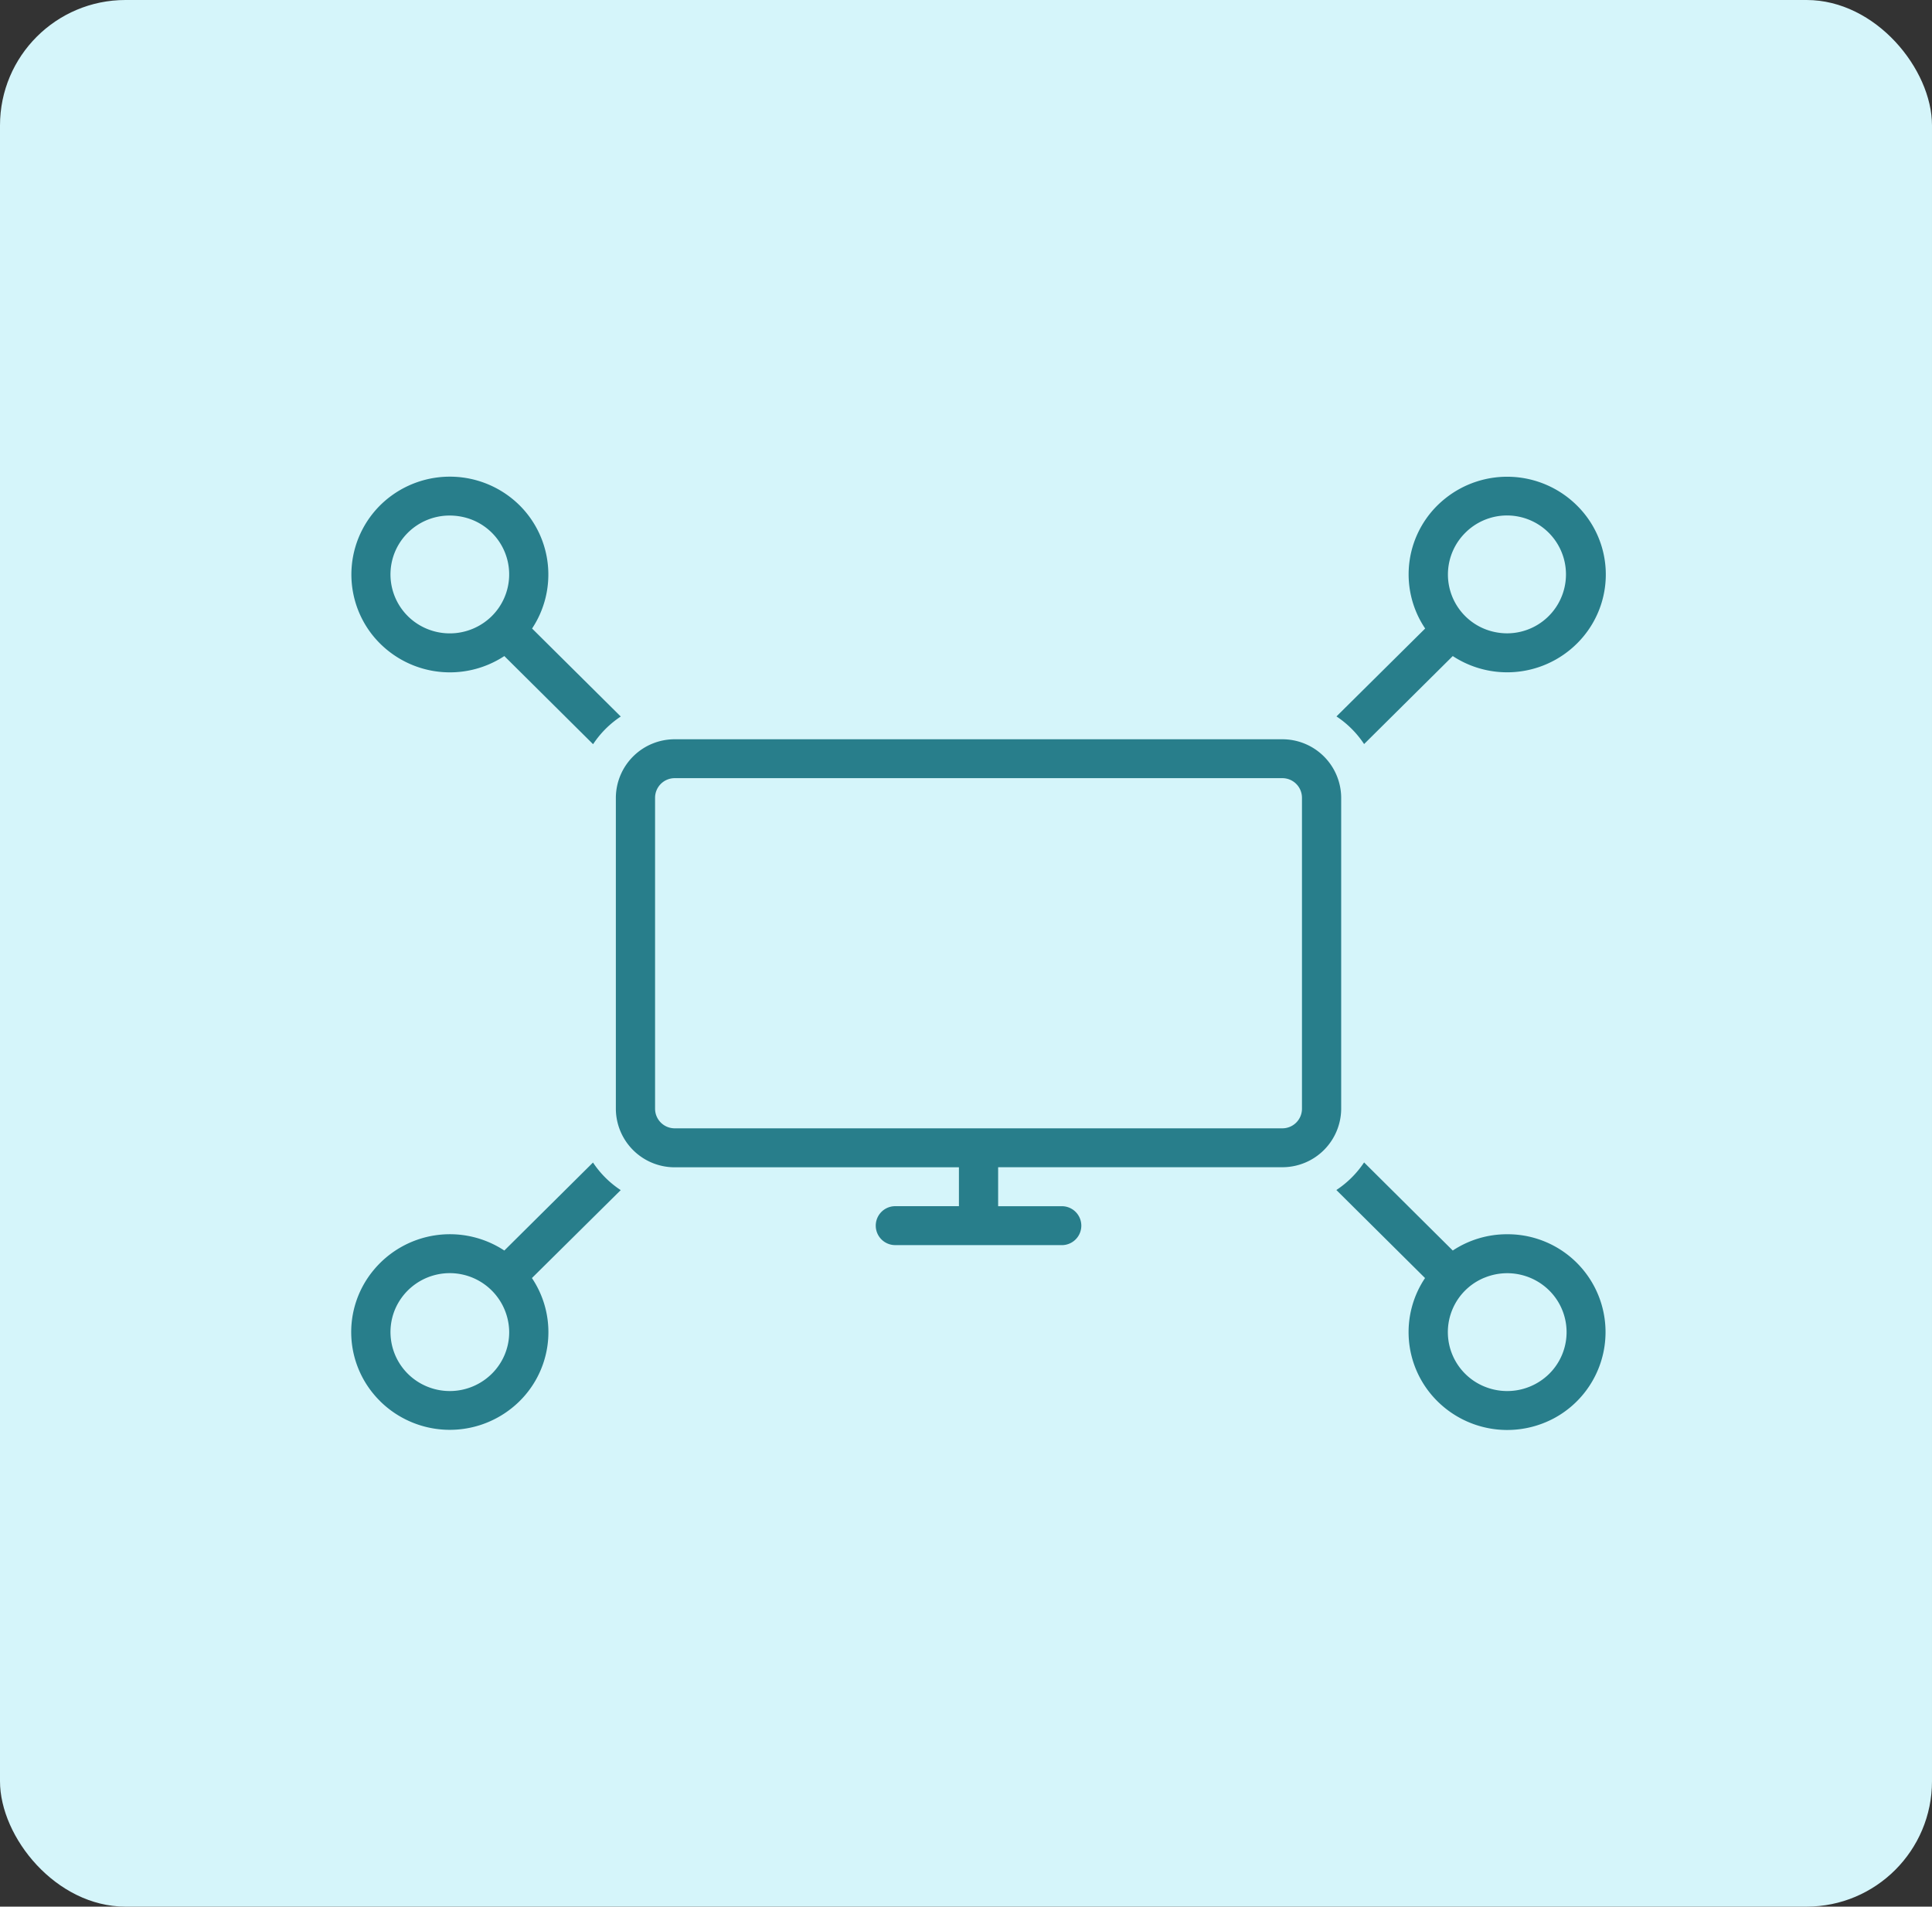 <svg xmlns="http://www.w3.org/2000/svg" width="77" height="76" viewBox="0 0 77 76"><rect x="0" y="0" width="77" height="76" fill="#333333" stroke="none"/><rect width="77" height="76" rx="5" fill="#d5f5fa"/><path d="M46.071,38a3.951,3.951,0,0,1-2.905-1.273,3.873,3.873,0,0,1-.371-4.783l-3.534-3.509a3.92,3.92,0,0,0,1.105-1.1L43.9,30.847a3.912,3.912,0,0,1,2.163-.649h.009a3.9,3.9,0,0,1,1.858,7.338A3.967,3.967,0,0,1,46.072,38Zm-.906-6.071a2.343,2.343,0,0,0,0,4.341,2.384,2.384,0,0,0,2.579-.509,2.339,2.339,0,0,0,0-3.322,2.379,2.379,0,0,0-2.579-.509ZM1.152,36.853a3.865,3.865,0,0,1-.264-5.223A3.946,3.946,0,0,1,6.1,30.847l3.534-3.508a3.886,3.886,0,0,0,1.105,1.1L7.2,31.944a3.868,3.868,0,0,1-.788,5.171,3.951,3.951,0,0,1-5.262-.262ZM1.741,33.2a2.346,2.346,0,0,0,.872,2.852A2.378,2.378,0,0,0,5.6,35.76a2.331,2.331,0,0,0,.694-1.66,2.369,2.369,0,0,0-4.553-.9Zm19.938-2.569a.776.776,0,1,1,0-1.552h2.539V27.529H12.889A2.343,2.343,0,0,1,10.545,25.2V12.794a2.343,2.343,0,0,1,2.344-2.326h24.22a2.343,2.343,0,0,1,2.344,2.326V25.2a2.343,2.343,0,0,1-2.344,2.326H25.781V29.08h2.539a.776.776,0,1,1,0,1.552ZM12.108,12.794V25.2a.782.782,0,0,0,.781.776h24.22a.782.782,0,0,0,.781-.776V12.794a.782.782,0,0,0-.781-.776H12.889A.782.782,0,0,0,12.108,12.794Zm28.257-2.137a3.905,3.905,0,0,0-1.1-1.1L42.8,6.053A3.865,3.865,0,0,1,43.583.883a3.948,3.948,0,0,1,5.262.262,3.865,3.865,0,0,1,.264,5.223,3.949,3.949,0,0,1-5.209.783l-3.533,3.507h0ZM44.4,2.237A2.342,2.342,0,0,0,45.609,6.2a2.42,2.42,0,0,0,.463.045A2.349,2.349,0,1,0,44.4,2.237ZM9.631,10.658,6.1,7.151A3.947,3.947,0,0,1,.806,6.265a3.89,3.89,0,0,1,.536-5.3,3.95,3.95,0,0,1,5.364.176,3.893,3.893,0,0,1,.5,4.912l3.534,3.508a3.894,3.894,0,0,0-1.1,1.1h0ZM1.741,3a2.344,2.344,0,0,0,.871,2.851A2.38,2.38,0,0,0,5.6,5.559,2.342,2.342,0,0,0,4.388,1.595a2.434,2.434,0,0,0-.463-.045A2.358,2.358,0,0,0,1.741,3Z" transform="translate(14 19)" fill="#287e8b"/></svg>